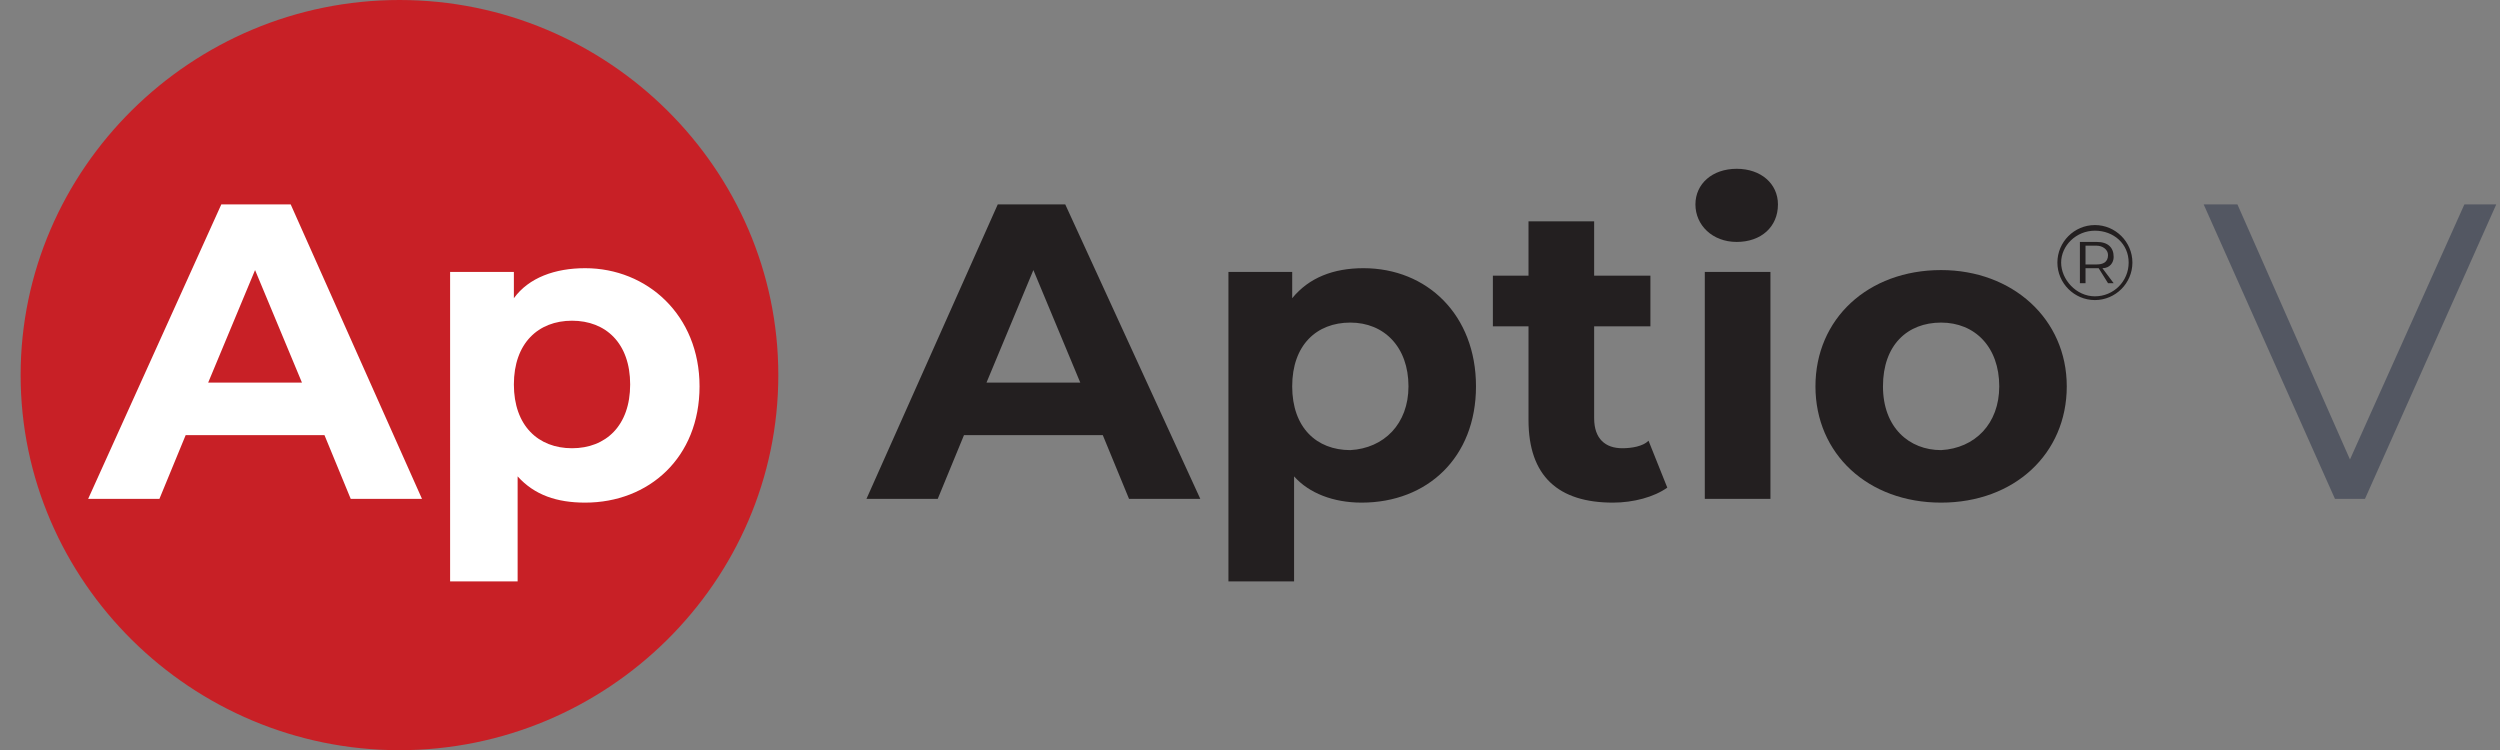 <?xml version="1.0" encoding="UTF-8"?>
<!-- Generator: Adobe Illustrator 27.8.1, SVG Export Plug-In . SVG Version: 6.00 Build 0)  -->
<svg xmlns="http://www.w3.org/2000/svg" xmlns:xlink="http://www.w3.org/1999/xlink" version="1.1" id="Layer_1" x="0px" y="0px" viewBox="0 0 133.3 40" style="enable-background:new 0 0 133.3 40;" xml:space="preserve">
<rect x="0" y="0" width="133.3" height="40" fill="#808080" stroke="none"/>
<style type="text/css">
	.st0{clip-path:url(#SVGID_00000098936183000083207960000006359756933220673432_);}
	.st1{clip-path:url(#SVGID_00000031891988332669623010000016402204580656378265_);}
	.st2{clip-path:url(#SVGID_00000014636482537126507630000008940590867517351833_);}
	.st3{fill:#231F20;}
	.st4{fill:#535762;}
	.st5{fill:#C82026;}
	.st6{fill:#FFFFFF;}
</style>
<g>
	<defs>
		<rect id="SVGID_1_" width="133.3" height="40"></rect>
	</defs>
	<clipPath id="SVGID_00000003821135610289213160000010917810798801678209_">
		<use xlink:href="#SVGID_1_" style="overflow:visible;"></use>
	</clipPath>
</g>
<g>
	<g>
		<defs>
			<rect id="SVGID_00000119826882848309453290000001496534562085456779_" x="0.9" width="132.5" height="40"></rect>
		</defs>
		<clipPath id="SVGID_00000128467477082497179670000013381288896417911480_">
			<use xlink:href="#SVGID_00000119826882848309453290000001496534562085456779_" style="overflow:visible;"></use>
		</clipPath>
		<g style="clip-path:url(#SVGID_00000128467477082497179670000013381288896417911480_);">
			<g>
				<defs>
					<rect id="SVGID_00000084509376167259581080000004431094575583102910_" x="0.9" width="132.5" height="40"></rect>
				</defs>
				<clipPath id="SVGID_00000150098195429905655270000002456435804215456912_">
					<use xlink:href="#SVGID_00000084509376167259581080000004431094575583102910_" style="overflow:visible;"></use>
				</clipPath>
				<g style="clip-path:url(#SVGID_00000150098195429905655270000002456435804215456912_);">
					<g>
						<defs>
							<rect id="SVGID_00000059302647848891218990000002537345213708832958_" x="0.9" width="132.5" height="40"></rect>
						</defs>
						<clipPath id="SVGID_00000179622546574635097860000011208047044273506486_">
							<use xlink:href="#SVGID_00000059302647848891218990000002537345213708832958_" style="overflow:visible;"></use>
						</clipPath>
						<g style="clip-path:url(#SVGID_00000179622546574635097860000011208047044273506486_);">
							<g>
								<path class="st3" d="M58.8,23.2h-7.4L50,26.6h-3.8l7-15.7h3.6L64,26.6h-3.8L58.8,23.2L58.8,23.2z M57.6,20.4l-2.5-6l-2.5,6          H57.6L57.6,20.4z"></path>
								<path class="st3" d="M78.7,20.6c0,3.8-2.6,6.2-6.1,6.2c-1.5,0-2.8-0.5-3.6-1.4V31h-3.5V14.5h3.4v1.4          c0.9-1.1,2.2-1.6,3.8-1.6C76.1,14.3,78.7,16.8,78.7,20.6z M75.1,20.6c0-2.1-1.3-3.4-3.1-3.4c-1.8,0-3.1,1.2-3.1,3.4          s1.3,3.4,3.1,3.4C73.8,23.9,75.1,22.6,75.1,20.6z"></path>
								<path class="st3" d="M88.9,26c-0.7,0.5-1.8,0.8-2.9,0.8c-2.9,0-4.5-1.4-4.5-4.4v-5h-1.9v-2.7h1.9v-2.9H85v2.9h3v2.7h-3v4.9          c0,1.1,0.6,1.6,1.5,1.6c0.5,0,1.1-0.1,1.4-0.4L88.9,26L88.9,26z"></path>
								<path class="st3" d="M90.4,10.9c0-1.1,0.9-1.9,2.2-1.9s2.2,0.8,2.2,1.9c0,1.2-0.9,2-2.2,2S90.4,12,90.4,10.9z M90.9,14.5          h3.5v12.1h-3.5V14.5L90.9,14.5z"></path>
								<path class="st3" d="M96.8,20.6c0-3.6,2.8-6.2,6.7-6.2c3.8,0,6.7,2.6,6.7,6.2s-2.8,6.2-6.7,6.2          C99.6,26.8,96.8,24.2,96.8,20.6z M106.6,20.6c0-2.1-1.3-3.4-3.1-3.4c-1.8,0-3.1,1.2-3.1,3.4s1.4,3.4,3.1,3.4          C105.3,23.9,106.6,22.6,106.6,20.6z"></path>
								<path class="st4" d="M133.1,10.9l-7,15.7h-1.6l-7-15.7h1.8l6,13.6l6.1-13.6L133.1,10.9L133.1,10.9z"></path>
								<path class="st3" d="M113.7,14c0,1.1-0.9,2-2,2c-1.1,0-2-0.9-2-2s0.9-2,2-2C112.8,12,113.7,12.9,113.7,14z M113.5,14          c0-1-0.8-1.7-1.8-1.7s-1.8,0.8-1.8,1.7s0.8,1.8,1.8,1.8S113.5,15,113.5,14z M112.1,14.3l0.6,0.8h-0.3l-0.5-0.8h-0.7v0.8          h-0.3v-2.2h0.9c0.6,0,0.9,0.3,0.9,0.8C112.7,14,112.5,14.3,112.1,14.3L112.1,14.3z M112.4,13.6c0-0.3-0.3-0.5-0.6-0.5h-0.6          v1h0.6C112.1,14.1,112.4,14,112.4,13.6L112.4,13.6z"></path>
								<path class="st5" d="M21.3,0C10.2,0,1.1,9,1.1,20s9.1,20,20.2,20s20.2-9,20.2-20S32.4,0,21.3,0z"></path>
								<path class="st6" d="M11.8,10.9L4.7,26.6h3.8l1.4-3.4h7.4l1.4,3.4h3.8l-7-15.7H11.8L11.8,10.9z M11.1,20.4l2.5-6l2.5,6H11.1          L11.1,20.4z"></path>
								<path class="st6" d="M31.2,14.3c-1.6,0-3,0.5-3.8,1.6v-1.4h-3.4V31h3.6v-5.6c0.9,1,2.1,1.4,3.6,1.4c3.4,0,6.1-2.4,6.1-6.2          S34.5,14.3,31.2,14.3z M30.5,23.9c-1.8,0-3.1-1.2-3.1-3.4s1.3-3.4,3.1-3.4s3.1,1.2,3.1,3.4S32.3,23.9,30.5,23.9z"></path>
							</g>
						</g>
					</g>
				</g>
			</g>
		</g>
	</g>
</g>
</svg>
